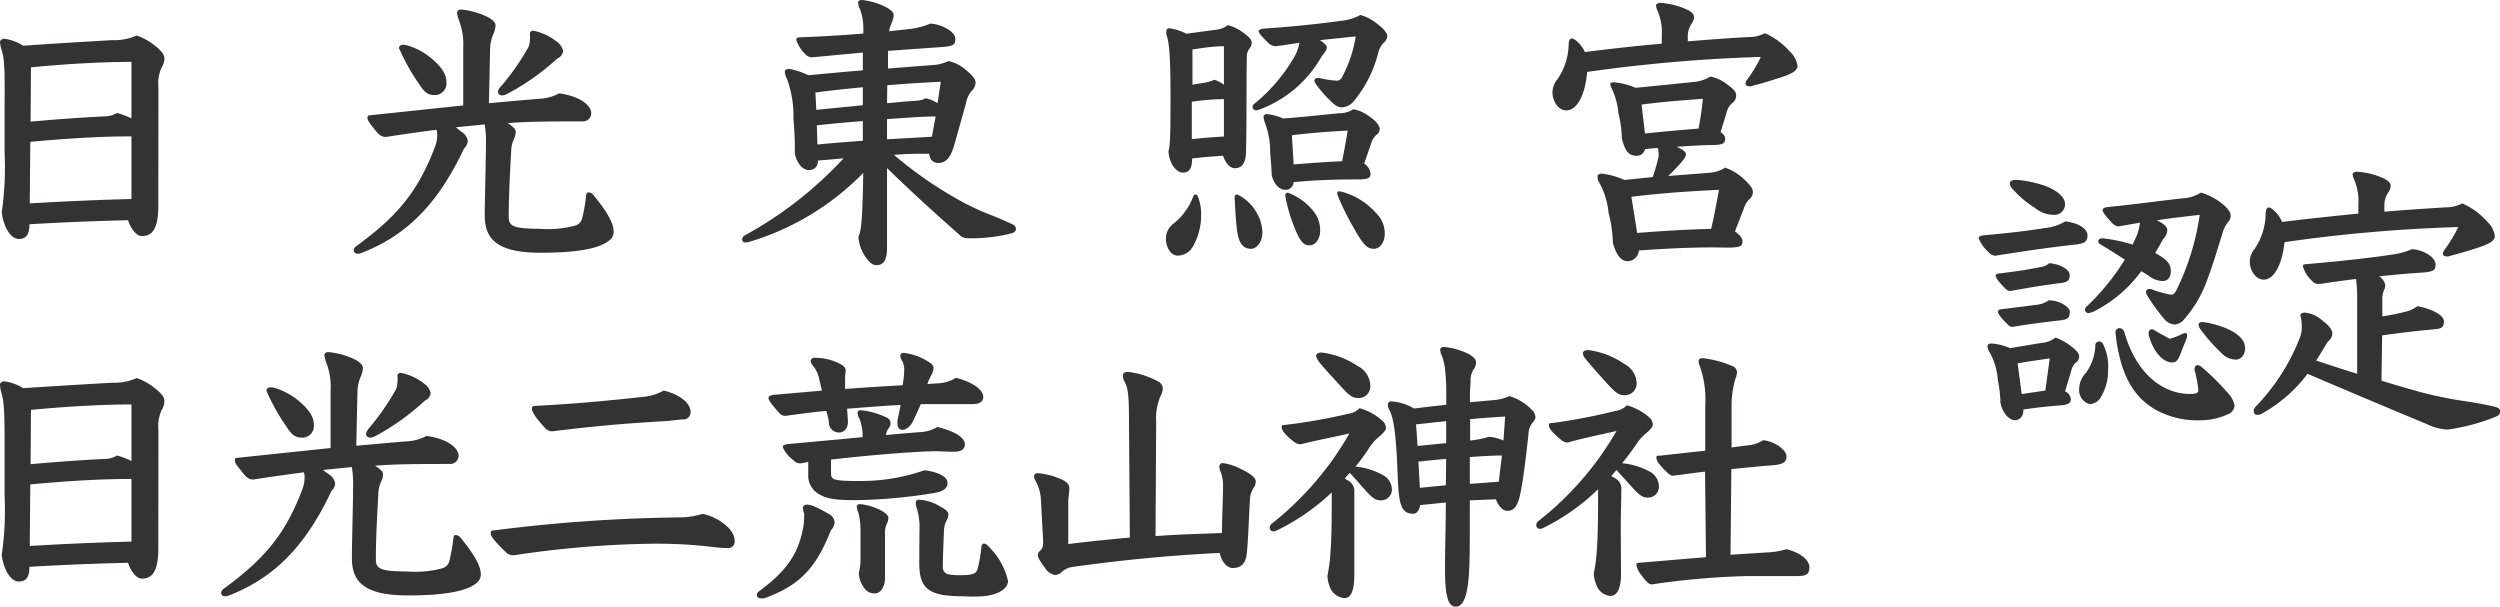 <svg xmlns="http://www.w3.org/2000/svg" viewBox="0 0 233.53 56.7"><defs><style>.cls-1{fill:#323333;}</style></defs><g id="レイヤー_2" data-name="レイヤー 2"><g id="レイヤー_1-2" data-name="レイヤー 1"><path class="cls-1" d="M14.79,19.17c0,2.24-.56,2.88-1.56,2.88-.46,0-1-.64-1.27-1.48-3.08.08-6.13.19-9.21.38,0,1.08-.4,1.37-1,1.37S.4,21.54.16,19.84a28.84,28.84,0,0,0,.27-5.51c0-2,0-3.56,0-4.75C.46,6.07.38,5.45.16,4.7A3.16,3.16,0,0,1,0,3.91c0-.13.19-.29.38-.29a4.18,4.18,0,0,1,1.78.65c3.56-.25,6.48-.41,8.31-.52a5.26,5.26,0,0,0,2.3-.43,5.58,5.58,0,0,1,1.59.86c.81.6,1,1,1,1.27a1.63,1.63,0,0,1-.27.87,3.68,3.68,0,0,0-.29,1.86ZM2.78,19c3.19-.19,6.34-.33,9.5-.41V12.74c-3.16,0-6.29.22-9.45.51Zm.08-7.64c2.46-.22,4.67-.38,6.91-.49a2.28,2.28,0,0,0,1.16-.32,8.22,8.22,0,0,1,1.35.51V5.78c-2.4,0-5.8.16-9.39.51Z"/><path class="cls-1" d="M43.1,12.31a1.22,1.22,0,0,1,.6.84,1.09,1.09,0,0,1-.35.72c-2.24,4.73-5,8-9.64,9.78a.72.72,0,0,1-.3.05.34.34,0,0,1-.37-.32.53.53,0,0,1,.21-.36c3.67-2.67,5.78-5,7.4-9.36a2.92,2.92,0,0,0,.19-1.05,1.43,1.43,0,0,0-.06-.49c-1.45.19-3,.4-4.69.67-.41,0-.6-.08-1.11-.72s-.65-.81-.65-1.08.11-.19.49-.25l8.45-.89,0-5.34a6.35,6.35,0,0,0-.38-2.57,2.85,2.85,0,0,1-.19-.75c0-.19.14-.3.38-.3a7.27,7.27,0,0,1,2.54.73c.51.3.67.54.67.76a2.31,2.31,0,0,1-.21.81,3.88,3.88,0,0,0-.3,1.45l-.11,5c1.76-.16,3.3-.3,4.67-.41a4.32,4.32,0,0,0,1.89-.51c2.16.3,3,1.24,3,1.84a.77.77,0,0,1-.81.78c-2.64,0-4.91,0-7,.16.59.38.75.6.75.81A1.46,1.46,0,0,1,48,13a3,3,0,0,0-.24.92c-.08,1.51-.24,4.24-.24,6.29,0,.86.29,1.16,2.89,1.16a9.73,9.73,0,0,0,3.4-.32.94.94,0,0,0,.56-.62,14.88,14.88,0,0,0,.35-1.89c0-.41.09-.57.27-.57a.62.62,0,0,1,.44.24c1.24,1.54,1.89,2.59,1.89,3.43,0,.49-.25.81-1,1.19-1,.46-2.7.78-5.8.78-4,0-5.24-1.21-5.24-3.48,0-1.32.11-5.13.11-6.51a10.39,10.39,0,0,0-.11-2l-2.7.27Zm-5.83-7.8c0-.19.14-.33.41-.33a1.54,1.54,0,0,1,.46.09,6.31,6.31,0,0,1,2,1.05c1.16.94,1.56,1.64,1.56,2.37a1.08,1.08,0,0,1-1.08,1.19c-.59,0-.94-.19-1.45-1a19.11,19.11,0,0,1-1.81-3.19A.76.76,0,0,1,37.27,4.51ZM46.86,8a23.06,23.06,0,0,0,2.51-3.61,1.83,1.83,0,0,0,.13-.68,3.61,3.61,0,0,0,0-.54.28.28,0,0,1,.32-.3,5,5,0,0,1,2.16,1,1.43,1.43,0,0,1,.62.89.85.85,0,0,1-.54.7A22,22,0,0,1,47.32,8.8a1,1,0,0,1-.46.11.37.37,0,0,1-.35-.33A1,1,0,0,1,46.86,8Z"/><path class="cls-1" d="M89.13,13.58c-.33,1.13-.76,1.64-1.46,1.64-.54,0-.81-.32-.87-.86-1.08,0-2.18,0-3.29.11A37.54,37.54,0,0,0,90.15,19a24.72,24.72,0,0,0,2.4,1.08c.81.32,1.6.67,2,.86a.5.5,0,0,1,.35.43c0,.24-.16.35-.41.43a15.58,15.58,0,0,1-3.61.46c-.71,0-.92,0-1.25-.32-1.91-1.7-4-3.54-6.77-6.24,0,3.13,0,5.89,0,7.4,0,1.16-.29,1.67-1,1.67-.43,0-.81-.43-1.16-1a4,4,0,0,1-.52-1.62c.27-.62.38-1.46.46-6A24.81,24.81,0,0,1,70,22.59a1.86,1.86,0,0,1-.38.06.27.27,0,0,1-.29-.3.46.46,0,0,1,.27-.38,36.07,36.07,0,0,0,9.2-7.18L76.41,15c0,.56-.35.89-.86.89s-1.08-.54-1.3-1.52c0-1.05,0-1.62-.13-3.29a10.18,10.18,0,0,0-.62-3.75,1.59,1.59,0,0,1-.19-.62c0-.16.13-.27.43-.27a6.94,6.94,0,0,1,1.78.59c1.67-.16,3.38-.32,5.08-.46V4.91L76,5.34a.81.81,0,0,1-.73-.24,3.35,3.35,0,0,1-.89-1.37c0-.17.06-.25.49-.25,2-.08,3.94-.19,5.78-.35V2.89a5.48,5.48,0,0,0-.3-2,1.58,1.58,0,0,1-.19-.65c0-.16.13-.24.38-.24a6.73,6.73,0,0,1,2.24.67c.51.3.7.52.7.73a2.08,2.08,0,0,1-.22.81,3.18,3.18,0,0,0-.21.71l2-.22a7.1,7.1,0,0,0,1.84-.49c.83,0,2.35.65,2.35,1.43,0,.52-.14.68-1.35.76l-4.94.35,0,1.65,4.24-.33a3.59,3.59,0,0,0,1.4-.37,3.68,3.68,0,0,1,1.7.89c.62.51.84.83.84,1.16a1.18,1.18,0,0,1-.43.81,2.8,2.8,0,0,0-.49,1.18ZM80.6,9.83V8.15c-1.49.14-2.95.3-4.43.49l.08,1.62Zm0,1.48c-1.43.11-2.87.24-4.3.4l.06,1.79c1.4-.14,2.83-.25,4.24-.35Zm2.26-1.67c.89-.08,1.78-.17,2.62-.22a2.43,2.43,0,0,0,1-.24,3.32,3.32,0,0,1,1.1.46l.3-2c-1.75.08-3.4.19-5,.32Zm0,3.37,4.19-.24.35-1.89c-1.51,0-3,.16-4.54.24Z"/><path class="cls-1" d="M113.79,2.75a2.23,2.23,0,0,0,.9-.4,3.89,3.89,0,0,1,1.37.65c.7.48.87.75.87,1a1,1,0,0,1-.19.51,1.18,1.18,0,0,0-.27.76c-.06,3.32,0,6.29-.08,8.85,0,1.13-.38,1.59-1.06,1.59-.43,0-.86-.48-1.08-1.16-.81.06-1.7.11-2.89.25,0,1.05-.35,1.32-.89,1.32s-1.26-.78-1.32-2c.14-.54.19-1.11.19-5,0-4.38-.16-5.24-.38-5.89a1.22,1.22,0,0,1,0-.38.25.25,0,0,1,.27-.21,4.9,4.9,0,0,1,1.59.51Zm-2.13,15.42c.14,0,.22.1.3.35A4.64,4.64,0,0,1,112.2,20a5.9,5.9,0,0,1-.78,3.05,1.67,1.67,0,0,1-1.4.83c-.71,0-1.11-.86-1.11-1.59a1.74,1.74,0,0,1,.67-1.37,5.88,5.88,0,0,0,1.73-2.19C111.47,18.33,111.53,18.17,111.66,18.17Zm2.67-8.91c-1,0-2,.11-3,.24V13c1-.11,2-.19,3-.25Zm0-4.94c-1,0-2,.16-2.94.3V7.91l1.14-.19a3.54,3.54,0,0,0,.91-.27,3.29,3.29,0,0,1,.89.46Zm2.54,18.92c-.81,0-1.21-.59-1.35-2s-.16-2.37-.19-2.67.08-.4.25-.4a4,4,0,0,1,1.83,1.75,3.63,3.63,0,0,1,.51,1.76C117.92,22.73,117.3,23.24,116.87,23.24Zm6.4-15.95a8.27,8.27,0,0,0,1.54.24.52.52,0,0,0,.54-.3,12,12,0,0,0,1.29-3.83l-3.34.35c.4.27.64.49.64.7s-.21.49-.48.81a11.05,11.05,0,0,1-5.89,5,.8.8,0,0,1-.21.05A.36.36,0,0,1,117,10a.39.39,0,0,1,.19-.32,15.88,15.88,0,0,0,3.75-4.43A3.92,3.92,0,0,0,121.38,4l-2.19.32a1.09,1.09,0,0,1-.81-.41c-.7-.67-.81-.89-.81-1s.19-.22.54-.24c3.11-.22,5.24-.46,7.43-.76a4.74,4.74,0,0,0,1.53-.51,4.15,4.15,0,0,1,1.52.78c.7.51,1,.94,1,1.21a.84.84,0,0,1-.3.57,2,2,0,0,0-.52.86,11.53,11.53,0,0,1-2.34,4.67,1.57,1.57,0,0,1-1.11.54,1.2,1.2,0,0,1-.76-.35,11,11,0,0,1-1.64-1.83.61.61,0,0,1-.14-.3c0-.16.14-.27.33-.27Zm-3.21,10.44c-.54,0-1.06-.51-1.27-1.37,0-.38-.06-1.11-.14-2.16a7.65,7.65,0,0,0-.46-2.65,2.45,2.45,0,0,1-.16-.62.28.28,0,0,1,.3-.27,4.81,4.81,0,0,1,1.54.41c2.08-.16,3.51-.33,5.21-.49a2.44,2.44,0,0,0,1.35-.38,3.71,3.71,0,0,1,1.56.73c.6.41.89.84.89,1.14a.69.69,0,0,1-.32.54,1.67,1.67,0,0,0-.49.83l-.64,1.84a1.27,1.27,0,0,1,.59.94c0,.41-.22.54-1.19.54-2.4,0-4,.08-6,.25A.73.73,0,0,1,120.06,17.73Zm3.26,3.81c0,.81-.46,1.38-1,1.38s-.89-.3-1.53-2a14.26,14.26,0,0,1-.73-2.62c0-.19.08-.3.24-.3a5.46,5.46,0,0,1,2.48,1.84A2.86,2.86,0,0,1,123.32,21.54Zm-2.48-6.18c1.78-.14,3.13-.24,4.53-.3.22-1.1.38-2,.52-2.86-1.7.08-3.4.22-5.21.43Zm7.5,7.88c-.62,0-1-.35-1.91-2A22,22,0,0,1,125,18.35a.85.85,0,0,1-.08-.29c0-.14.08-.19.25-.19a6.48,6.48,0,0,1,3.34,2,2.61,2.61,0,0,1,.84,1.94C129.37,22.65,128.88,23.24,128.34,23.24Z"/><path class="cls-1" d="M157.66,3.86c2-.16,3.8-.3,5.69-.4a3.15,3.15,0,0,0,1.51-.36,6.79,6.79,0,0,1,2.32,1.7,2.25,2.25,0,0,1,.73,1.35c0,.36-.35.68-1.32,1s-1.75.57-3.08.92c-.35,0-.46-.13-.46-.27a.66.66,0,0,1,.17-.38,12.29,12.29,0,0,0,1.26-2.1,145,145,0,0,0-16.22,1.4c-.16,1.94-.86,3.59-1.94,3.59-.84,0-1.3-1-1.3-1.62a1.91,1.91,0,0,1,.43-1.24,5.87,5.87,0,0,0,1.08-3.24c0-.32.09-.62.27-.62.36,0,1,.68,1.25,1.27,2.37-.3,4.77-.57,7.18-.78V3.37a5.22,5.22,0,0,0-.35-2.26,1.6,1.6,0,0,1-.19-.62c0-.11.21-.22.4-.22a7.05,7.05,0,0,1,2.59.67c.41.22.57.44.57.68a1.27,1.27,0,0,1-.22.57,2.15,2.15,0,0,0-.37,1.35ZM160,23.11c-1.89,0-4.43.1-6.91.29a1.07,1.07,0,0,1-1.08,1c-.54,0-1.05-.57-1.35-1.73a12.14,12.14,0,0,0-.4-2.78,7.11,7.11,0,0,0-.84-2.78,1,1,0,0,1-.19-.62c0-.16.13-.27.43-.27a7.33,7.33,0,0,1,2.08.59l2.65-.27c.26-.75.45-1.51.54-1.89a1.67,1.67,0,0,0,0-.32,1.63,1.63,0,0,0-.08-.51l-1.19.11a.76.76,0,0,1-.78.62c-.73,0-1.08-.41-1.38-1.62a10.49,10.49,0,0,0-.32-2.35,6.63,6.63,0,0,0-.62-2.3,1,1,0,0,1-.14-.43c0-.11.11-.16.36-.16a6.56,6.56,0,0,1,2,.51c2.08-.19,4-.4,5.62-.56a3.6,3.6,0,0,0,1.37-.49,3.68,3.68,0,0,1,1.6.76c.62.43.81.7.81,1a.86.86,0,0,1-.41.75,1.77,1.77,0,0,0-.51.95l-.54,1.73c.3.21.43.4.43.62,0,.46-.27.56-1.11.59-1.05,0-2.21.08-3.42.16.54.25.86.46.86.68s-.08.35-.32.65a17.06,17.06,0,0,1-1.33,1.4l3.84-.3a3.12,3.12,0,0,0,1.48-.48,4.94,4.94,0,0,1,1.78,1.1c.57.52.81.87.81,1.19a.87.87,0,0,1-.32.65,2.11,2.11,0,0,0-.54.92c-.22.56-.57,1.45-.81,2.1.51.35.7.7.7.89,0,.46-.13.62-1.4.62Zm-7.07-1.35c2.4-.19,4.75-.33,6.91-.38.24-1,.51-2.38.73-3.65-2.78.14-4.94.27-8.18.65Zm.73-9.29c1.81-.19,3.64-.35,5-.46.22-1.08.35-2.18.41-2.78-1.92.14-3.68.27-5.73.54Z"/><path class="cls-1" d="M14.79,51.16c0,2.24-.56,2.89-1.56,2.89-.46,0-1-.65-1.27-1.48-3.08.08-6.13.19-9.21.38,0,1.08-.4,1.37-1,1.37S.4,53.54.16,51.84a28.84,28.84,0,0,0,.27-5.51c0-2,0-3.56,0-4.75,0-3.51-.08-4.13-.3-4.88A3.16,3.16,0,0,1,0,35.91c0-.13.19-.29.38-.29a4.27,4.27,0,0,1,1.78.64c3.56-.24,6.48-.4,8.31-.51a5.26,5.26,0,0,0,2.3-.43,5.35,5.35,0,0,1,1.59.86c.81.6,1,1,1,1.27a1.63,1.63,0,0,1-.27.87,3.68,3.68,0,0,0-.29,1.86ZM2.78,51c3.19-.19,6.34-.33,9.5-.41V44.74c-3.16,0-6.29.22-9.45.51Zm.08-7.64c2.46-.22,4.67-.38,6.91-.49a2.28,2.28,0,0,0,1.16-.32,8.22,8.22,0,0,1,1.35.51V37.78c-2.4,0-5.8.16-9.39.51Z"/><path class="cls-1" d="M30.72,44.31a1.23,1.23,0,0,1,.59.84,1.09,1.09,0,0,1-.35.72c-2.24,4.73-5,8-9.64,9.78a.7.7,0,0,1-.29.05.34.34,0,0,1-.38-.32.53.53,0,0,1,.21-.36c3.67-2.67,5.78-5,7.4-9.36a2.93,2.93,0,0,0,.19-1.06,1.4,1.4,0,0,0-.06-.48c-1.45.19-3,.4-4.69.67-.41,0-.6-.08-1.11-.73s-.65-.8-.65-1.07.11-.19.49-.25l8.45-.89,0-5.34a6.18,6.18,0,0,0-.38-2.57,2.85,2.85,0,0,1-.19-.75c0-.19.14-.3.38-.3a7.27,7.27,0,0,1,2.54.73c.51.3.67.54.67.75a2.12,2.12,0,0,1-.21.82,3.88,3.88,0,0,0-.3,1.45l-.11,5c1.76-.16,3.3-.3,4.67-.41a4.32,4.32,0,0,0,1.89-.51c2.16.3,3,1.24,3,1.84a.78.78,0,0,1-.81.78c-2.65,0-4.92,0-7,.16.59.38.75.59.75.81a1.46,1.46,0,0,1-.19.7,3,3,0,0,0-.24.92c-.08,1.51-.24,4.24-.24,6.29,0,.86.3,1.16,2.89,1.16a9.73,9.73,0,0,0,3.4-.32,1,1,0,0,0,.57-.62c.1-.41.29-1.35.35-1.89s.08-.57.27-.57a.62.62,0,0,1,.43.24c1.24,1.54,1.89,2.59,1.89,3.43,0,.49-.25.81-1,1.19-1,.46-2.7.78-5.8.78-4,0-5.24-1.21-5.24-3.48,0-1.32.11-5.13.11-6.51a10.39,10.39,0,0,0-.11-2l-2.7.27Zm-5.83-7.8c0-.19.13-.33.4-.33a1.78,1.78,0,0,1,.46.08,6.57,6.57,0,0,1,2,1.06c1.16.94,1.57,1.64,1.57,2.37a1.08,1.08,0,0,1-1.08,1.19c-.6,0-.95-.19-1.46-1a19.11,19.11,0,0,1-1.81-3.19A.69.69,0,0,1,24.89,36.51ZM34.47,40A23.06,23.06,0,0,0,37,36.35a1.83,1.83,0,0,0,.13-.68,3.61,3.61,0,0,0,0-.54c0-.22.13-.3.32-.3a5,5,0,0,1,2.16,1,1.43,1.43,0,0,1,.62.89.85.85,0,0,1-.54.7,22,22,0,0,1-4.69,3.35,1,1,0,0,1-.46.11.37.37,0,0,1-.35-.33A1.07,1.07,0,0,1,34.47,40Z"/><path class="cls-1" d="M67.91,51.19c-.24,0-.57,0-1.19-.08a44.31,44.31,0,0,0-5.83-.32A93.5,93.5,0,0,0,48,51.87a1,1,0,0,1-.79-.33c-.78-.75-1.37-1.4-1.37-1.7s.08-.27.48-.32a150.19,150.19,0,0,1,17.14-1.19A7.15,7.15,0,0,0,65.62,48c1.1.18,3,1.26,3,2.51A.6.6,0,0,1,67.91,51.19ZM64.51,38.5a.66.66,0,0,1-.62.68c-.43,0-1,.11-1.76.16-4.18.24-6.77.49-10.55.95a.86.86,0,0,1-.65-.3c-.94-1-1.24-1.54-1.24-1.81s.08-.24.41-.27c3.61-.19,6.74-.48,10.17-.86A4.72,4.72,0,0,0,62,36.48C63.54,36.86,64.51,37.67,64.51,38.5Z"/><path class="cls-1" d="M75,47.49a.34.34,0,0,1,.35-.35c.32,0,.7.08,2.07.87a.94.94,0,0,1,.54.78,1.13,1.13,0,0,1-.35.75c-1.4,3.6-3,5.19-6.23,6.35a1,1,0,0,1-.3,0c-.24,0-.38-.13-.38-.29a.44.44,0,0,1,.22-.38C73.28,53.46,74.47,52,75,49.44a5.93,5.93,0,0,0,.11-1.06,2.22,2.22,0,0,0,0-.43A2.31,2.31,0,0,1,75,47.49ZM87.59,35.81a3.35,3.35,0,0,0,1.7-.52c1.64.41,2.56,1.16,2.56,1.78,0,.46-.38.68-1,.68-.92,0-1.78,0-3.29,0-.44,0-1,0-1.54,0-.33.73-.62,1.38-.81,1.73s-.57.67-.89.67-.49-.21-.49-.62l0-.24c.08-.35.19-.89.3-1.46-1.65.08-3.32.22-5,.35l.08,1.22c0,.64-.4,1-.78,1a.94.94,0,0,1-1-.86c0-.32-.13-.73-.24-1.16-1.22.13-2.46.27-3.75.46a.69.69,0,0,1-.65-.27c-.84-.92-1-1.22-1-1.38s.08-.27.62-.32l4.37-.38c-.08-.35-.16-.7-.24-1a2.79,2.79,0,0,0-.51-1.21c-.27-.32-.3-.43-.3-.57a.33.33,0,0,1,.33-.29,5.06,5.06,0,0,1,2.18.46c.6.26.76.48.76.78a4.05,4.05,0,0,0-.06.67c0,.25,0,.6,0,1,1.81-.13,3.59-.24,5.4-.35l0-.16a9.84,9.84,0,0,0,.13-1.3,1.77,1.77,0,0,0-.19-.78,1.53,1.53,0,0,1-.19-.51.3.3,0,0,1,.3-.27,5.52,5.52,0,0,1,2.43.89c.3.19.38.35.38.56a1.38,1.38,0,0,1-.22.65,5.17,5.17,0,0,0-.35.81ZM74.82,43.28a.81.81,0,0,1-.7-.29,3,3,0,0,1-1-1.22c0-.16.08-.24.62-.3,2.86-.27,5-.45,6.83-.64a4.18,4.18,0,0,0-.29-1.73,1.14,1.14,0,0,1-.17-.51c0-.17.11-.27.3-.27a7.11,7.11,0,0,1,2.32.64.63.63,0,0,1,.46.54.75.75,0,0,1-.19.52,1.25,1.25,0,0,0-.24.62c1.13-.11,2.1-.19,3.1-.27a3.4,3.4,0,0,0,1.7-.49c1.65.41,2.57,1,2.57,1.62,0,.46-.35.7-1,.7-.81,0-1.25-.05-1.62-.05-1.3,0-5.19.24-9.88.78V44.2c0,.62.24.73,2.56.73a18,18,0,0,0,6.16-1c1,.11,2.16.49,2.16,1.19,0,.54-.46.81-1.35.95a49.07,49.07,0,0,1-7.21.65c-2,0-2.67-.14-3.38-.52a2,2,0,0,1-1.07-1.91l0-1.14ZM80.38,52c0-.4,0-.81,0-1.19s0-.81,0-1.21a6.76,6.76,0,0,0-.19-1.7,1.53,1.53,0,0,1-.16-.57c0-.13.13-.24.32-.24a5.41,5.41,0,0,1,2,.62c.46.27.64.48.64.67a1.39,1.39,0,0,1-.16.57,2,2,0,0,0-.16.95c0,1.21,0,2,0,4.1,0,.81-.43,1.43-.91,1.43a1.17,1.17,0,0,1-1.11-.62,2.47,2.47,0,0,1-.43-1.27A5.32,5.32,0,0,0,80.38,52Zm5.51-2.43a6.26,6.26,0,0,0-.22-2,1.72,1.72,0,0,1-.13-.62.28.28,0,0,1,.32-.27,4.19,4.19,0,0,1,1.94.62c.57.3.79.51.79.76a1,1,0,0,1-.17.56,2.16,2.16,0,0,0-.24.92c-.05,1.16-.11,2.78-.11,3.37a.65.65,0,0,0,.52.73,4.47,4.47,0,0,0,1,.09c1.33,0,1.6-.14,1.73-.6a12.4,12.4,0,0,0,.35-2c0-.22.11-.35.25-.35s.29.11.48.32a6.53,6.53,0,0,1,1.76,3.16c0,.73-.89,1.24-2,1.4A12.61,12.61,0,0,1,90,55.7c-3.19,0-4.13-.65-4.13-3.1Z"/><path class="cls-1" d="M107.94,50.08c2.08-.16,4.13-.21,6.21-.29,0-1.43.08-2.84.1-4.43a3.61,3.61,0,0,0-.21-1.24,1.43,1.43,0,0,1-.14-.51.32.32,0,0,1,.33-.35,5,5,0,0,1,1.67.54c1.11.54,1.4.89,1.4,1.16a1,1,0,0,1-.18.59,2.11,2.11,0,0,0-.36,1.13c-.1,1.65-.16,3.7-.29,5-.11,1-.57,1.38-1.32,1.38-.46,0-1-.46-1.22-1.41-5.05.25-9.45.71-13.68,1.3a1.94,1.94,0,0,0-1.14.54.92.92,0,0,1-.59.22,1.44,1.44,0,0,1-.92-.68c-.51-.67-.65-1-.65-1.19a.47.47,0,0,1,.19-.37c.3-.3.3-.46.3-1l-.22-4a4.17,4.17,0,0,0-.57-1.7.74.74,0,0,1-.05-.3c0-.13.08-.27.35-.27a7,7,0,0,1,2.19.57c.57.27.75.51.75.84s-.1.86-.1,1.35l0,3.86c1.78-.22,3.7-.43,5.75-.6l-.08-11c0-2.37-.11-3-.38-3.5a1.4,1.4,0,0,1-.19-.65c0-.22.19-.33.49-.33a7.83,7.83,0,0,1,2.8.89.79.79,0,0,1,.44.65,1.66,1.66,0,0,1-.22.73,5.36,5.36,0,0,0-.4,2.43Z"/><path class="cls-1" d="M124.4,46a20.58,20.58,0,0,1-5.15,3.56.7.7,0,0,1-.33.08.35.35,0,0,1-.32-.35.54.54,0,0,1,.27-.43,29.1,29.1,0,0,0,7.18-8.37c-1.3.3-3,.62-4.51,1a.85.85,0,0,1-.62-.19c-.46-.32-1.19-1-1.19-1.35s.11-.21.43-.27A54,54,0,0,0,126,38.64a1.76,1.76,0,0,0,1-.51,5.17,5.17,0,0,1,2.13,1.18.87.87,0,0,1,.33.65c0,.19-.11.38-.68.87a4.55,4.55,0,0,0-.84.94,16.39,16.39,0,0,1-1.32,1.81,6.67,6.67,0,0,1,2.49.76,1.56,1.56,0,0,1,.91,1.4,1,1,0,0,1-1,1c-.43,0-.7-.08-1.43-.89s-1-1.16-1.51-1.67c-.16.16-.32.35-.46.51l.49.32a1.14,1.14,0,0,1,.4,1c0,1.06,0,1.95,0,3.67v4c0,1.65-.38,2.19-.92,2.19a1.58,1.58,0,0,1-1.38-1.08,3.05,3.05,0,0,1-.21-1,17.13,17.13,0,0,0,.27-2c.11-1.4.13-3.1.13-5Zm-1.21-12.26a.92.92,0,0,1-.25-.51c0-.19.22-.3.52-.3a7.72,7.72,0,0,1,3.37,1.27A2.1,2.1,0,0,1,128,36a1.08,1.08,0,0,1-1.07,1.18c-.49,0-.79-.1-1.6-1S123.78,34.51,123.19,33.78Zm14.11,13c0,3,0,5.29-.05,6.15-.08,2.4-.43,3.78-1.27,3.78s-1-1.41-1-3.73c0-1.16.06-3.07.08-6l-2.4.24c-.08.49-.32.81-.65.81-.81,0-1.13-.49-1.29-1.49s-.14-2.26-.27-4.34c-.16-2.46-.38-3.29-.65-3.83a1.14,1.14,0,0,1-.16-.54.3.3,0,0,1,.32-.3,4.87,4.87,0,0,1,2.14.67c1-.13,2-.24,3-.35v-.59c0-.81,0-1.67-.08-2.32a5.76,5.76,0,0,0-.3-1.59,1.58,1.58,0,0,1-.19-.65c0-.16.14-.25.38-.25a6.72,6.72,0,0,1,2.27.65c.51.3.7.51.7.84a1.13,1.13,0,0,1-.24.62,1.85,1.85,0,0,0-.27,1c0,.43-.06.83-.06,1.29v.76l2.48-.22A4.51,4.51,0,0,0,141,37a4.84,4.84,0,0,1,2.13,1.32,1,1,0,0,1,.3.65c0,.14-.08.3-.32.57a1.74,1.74,0,0,0-.33,1c-.27,2.51-.54,4.62-.81,5.78s-.67,1.4-1.19,1.4c-.37,0-.81-.43-1.05-1.08Zm-4.88-5.08,2.67-.27,0-2.05-2.81.3Zm2.67,1.21c-.86.06-1.73.17-2.59.25l.13,2.45,2.43-.24Zm5.21-.32c-1,0-2,.08-3,.14V45.2L140,45Zm.3-3.64c-.84.05-2,.13-3.27.24v2a9,9,0,0,0,1.76-.35,4.42,4.42,0,0,1,1.35.35Z"/><path class="cls-1" d="M151.42,53.62c0,1.48-.43,2.05-1,2.05a1.53,1.53,0,0,1-1.32-1.1,2.85,2.85,0,0,1-.22-1,15.19,15.19,0,0,0,.27-2c.11-1.4.13-3.1.13-5,0-.35,0-.65,0-.87a19.89,19.89,0,0,1-5.13,3.62.67.67,0,0,1-.3.08.35.35,0,0,1-.35-.35.54.54,0,0,1,.27-.43A29,29,0,0,0,151,40.26c-1.29.3-3.08.65-4.56,1.08a.88.88,0,0,1-.59-.24c-.46-.35-1.16-1-1.16-1.33s.1-.21.43-.27a54.31,54.31,0,0,0,5.85-1.13,1.73,1.73,0,0,0,1-.51A5.26,5.26,0,0,1,154.07,39a.89.89,0,0,1,.32.65c0,.19-.11.38-.68.87a4.22,4.22,0,0,0-.83.94c-.43.62-.87,1.22-1.35,1.81a6.64,6.64,0,0,1,2.51.75,1.6,1.6,0,0,1,.92,1.41,1,1,0,0,1-1,1.05c-.43,0-.7-.08-1.43-.89S151.5,44.47,151,43.9l-.49.57a4.73,4.73,0,0,1,.54.32,1.12,1.12,0,0,1,.4,1c0,1.06-.05,2-.05,3.67ZM148.1,33.51a.86.86,0,0,1-.24-.51c0-.19.21-.3.51-.3A7.72,7.72,0,0,1,151.74,34a2.1,2.1,0,0,1,1.14,1.73,1.1,1.1,0,0,1-1.08,1.19c-.49,0-.78-.11-1.59-1S148.69,34.24,148.1,33.51Zm11.17,10.55c-1,.11-2,.25-3,.38-.21,0-.48-.19-1.05-.83-.38-.44-.49-.62-.49-.87s.06-.13.46-.19l4.1-.45V37.88a9.46,9.46,0,0,0-.54-3.78,1,1,0,0,1-.08-.35c0-.21.11-.29.41-.29a9.83,9.83,0,0,1,2.73.73.64.64,0,0,1,.45.59,2.1,2.1,0,0,1-.16.62,9.22,9.22,0,0,0-.35,2.73l0,3.67,1.41-.19a3.12,3.12,0,0,0,1.54-.49c1.1.11,2.18.92,2.18,1.51s-.4.76-1.35.84c-1.18.08-2.45.22-3.8.35l-.08,8,3.45-.22a6.94,6.94,0,0,0,1.78-.3c1.3.33,2.14,1,2.14,1.7s-.38.81-1.16.81-2.14,0-4.57,0a72.22,72.22,0,0,0-9,.78c-.27,0-.54-.29-.92-.81a2.14,2.14,0,0,1-.51-1c0-.16,0-.19.35-.22,2-.16,4.07-.35,6.15-.51Z"/><path class="cls-1" d="M195,22c0,.57-.32.76-1.1.84-2.62.29-5.35.7-7.51,1.05a.94.94,0,0,1-.65-.35,3.39,3.39,0,0,1-.91-1.3c0-.16.21-.24.56-.27,2.19-.19,4.19-.43,5.64-.67a4.48,4.48,0,0,0,1.89-.62C194,20.8,195,21.29,195,22Zm-2.1,14.55a.91.91,0,0,1,.54.73c0,.38-.27.54-1,.59-1.16.08-2.27.22-3.43.38,0,.65-.32,1-.81,1s-1.16-.63-1.35-1.71a1,1,0,0,0,0-.32,11.55,11.55,0,0,0-.22-1.67,6.35,6.35,0,0,0-.84-2.76.88.88,0,0,1-.13-.43c0-.19.13-.27.35-.27a5,5,0,0,1,1.75.43l2.89-.48a2.33,2.33,0,0,0,1.35-.51,5.4,5.4,0,0,1,1.38.75c.59.43.84.76.84,1a.72.72,0,0,1-.35.62,1.59,1.59,0,0,0-.41.81Zm.43-10.85c0,.51-.22.65-.76.73-1.56.19-3.29.48-4.75.75a.61.61,0,0,1-.48-.21c-.54-.54-.92-1-.92-1.19s.13-.22.38-.24c1.78-.22,2.8-.38,3.83-.6a1.38,1.38,0,0,0,.78-.35C192.36,24.63,193.33,25.17,193.33,25.66Zm0,3.51c0,.48-.22.62-.76.7-1.38.16-3.16.38-4.54.62a.53.53,0,0,1-.48-.22c-.57-.54-.92-1-.92-1.18s.14-.22.38-.25c1.29-.16,2.4-.29,3.13-.4a2.38,2.38,0,0,0,1.24-.43C192.41,28.06,193.36,28.68,193.36,29.17ZM191.14,17.4c1,.4,1.76,1,1.76,1.67a1,1,0,0,1-1.08,1,2.75,2.75,0,0,1-1.73-.65,9.12,9.12,0,0,1-2.19-1.89.69.69,0,0,1-.16-.4c0-.19.19-.33.62-.33A10.59,10.59,0,0,1,191.14,17.4Zm-2.29,19.41,2.21-.33.41-3c-.95.14-1.92.27-3,.46Zm8.07-2.27a4.71,4.71,0,0,1-.65,2.51,1.26,1.26,0,0,1-1.05.7,1.34,1.34,0,0,1-1-1.43,2.23,2.23,0,0,1,.62-1.48,4.58,4.58,0,0,0,.89-2.6.37.37,0,0,1,.35-.35.45.45,0,0,1,.38.27A4.68,4.68,0,0,1,196.92,34.54Zm3.1-9.21a12.31,12.31,0,0,1-4.42,3.76,2,2,0,0,1-.52.16.33.33,0,0,1-.32-.33.45.45,0,0,1,.16-.29,21.29,21.29,0,0,0,3.56-4.38c-.83-.54-1.64-1.05-2.32-1.45a.32.32,0,0,1-.16-.27c0-.14.14-.27.38-.27a14.05,14.05,0,0,1,2.83.59l.25-.54a4.22,4.22,0,0,0,.43-1.51l-2,.35a.93.93,0,0,1-.62-.35c-.62-.65-.86-1-.86-1.16s.16-.27.48-.3c2.43-.24,4.73-.56,6.94-.81a3.52,3.52,0,0,0,1.76-.54,5.84,5.84,0,0,1,2,1.05c.56.44.78.81.78,1.09a.79.79,0,0,1-.27.64,3.09,3.09,0,0,0-.49,1c-.46,1.48-.86,2.83-1.37,4.21a11.43,11.43,0,0,1-2.35,4,1.19,1.19,0,0,1-.81.33,1.45,1.45,0,0,1-1-.62,17.36,17.36,0,0,1-1.48-2.05.87.87,0,0,1-.14-.36.3.3,0,0,1,.33-.29,1,1,0,0,1,.32.08,10.91,10.91,0,0,0,1.67.46c.25,0,.38-.14.54-.46a23.28,23.28,0,0,0,2.16-7c-1.62.19-2.83.32-4,.51l.49.27c.32.22.48.41.48.65a1.2,1.2,0,0,1-.4.84c-.24.46-.49.89-.73,1.29l.24.14c1,.57,1.22,1,1.22,1.56s-.27.92-.76.92a2.09,2.09,0,0,1-1.32-.51Zm5,9.07a.27.27,0,0,1,.24-.29.64.64,0,0,1,.38.16A21.3,21.3,0,0,1,208,36.59a2.48,2.48,0,0,1,.73,1.27.92.92,0,0,1-.62.84,6.32,6.32,0,0,1-2.51.56,8.18,8.18,0,0,1-4.27-1c-1.67-1-3.24-2.7-3.72-7.18a.39.39,0,0,1,.4-.43.49.49,0,0,1,.43.38c1.14,4,3.68,5.77,6.13,5.77.6,0,.78-.08.78-.37a10.32,10.32,0,0,0-.37-1.92Zm-2.11-.54c-.81,0-1.72-.91-2.16-2.45a1.76,1.76,0,0,1-.05-.27c0-.24.14-.38.3-.38a.48.48,0,0,1,.29.11c.38.24,1,.56,1.38.78a6.41,6.41,0,0,0,1.19-.46.67.67,0,0,1,.27-.08c.11,0,.16.05.16.19a.49.49,0,0,1,0,.19c-.08.27-.27.7-.48,1.24C203.48,33.62,203.34,33.86,202.88,33.86Zm2.54-3.29a.46.46,0,0,1-.08-.24c0-.14.13-.25.38-.25a8.52,8.52,0,0,1,2.64.79c1,.54,1.33,1.1,1.33,1.67s-.36,1.05-.87,1.05a1.9,1.9,0,0,1-1.35-.62A15.42,15.42,0,0,1,205.42,30.57Z"/><path class="cls-1" d="M222.73,19.77c2-.16,3.83-.29,5.72-.4A3.24,3.24,0,0,0,230,19a6.69,6.69,0,0,1,2.33,1.7,2.26,2.26,0,0,1,.72,1.35c0,.35-.35.67-1.32,1s-1.75.56-3.08.91c-.35,0-.45-.13-.45-.27a.61.61,0,0,1,.16-.37,13.13,13.13,0,0,0,1.27-2.11,142.77,142.77,0,0,0-16.23,1.41c-.19,1.88-.89,3.5-1.94,3.5-.84,0-1.3-1-1.3-1.62a1.87,1.87,0,0,1,.44-1.24A6,6,0,0,0,211.64,20c0-.32.08-.62.27-.62.4,0,1.08.84,1.26,1.35,2.38-.29,4.75-.54,7.13-.78v-.81a5.27,5.27,0,0,0-.35-2.27,1.55,1.55,0,0,1-.19-.62c0-.11.22-.21.41-.21a7,7,0,0,1,2.59.67c.4.22.56.43.56.68a1.17,1.17,0,0,1-.21.56,2.16,2.16,0,0,0-.38,1.35Zm-2.54,8.05a13.35,13.35,0,0,0-.11-1.76c-1.16.14-2.32.3-3.34.46-.33,0-.52,0-.73-.24a3.19,3.19,0,0,1-.89-1.38c0-.16,0-.21.48-.24,3.7-.32,6.4-.65,7.91-.89a6.71,6.71,0,0,0,1.78-.49c.84,0,2.22.65,2.22,1.43,0,.52-.14.68-1.35.76s-2.54.19-3.92.35a1.28,1.28,0,0,1,.57.76,1,1,0,0,1-.11.51,2.15,2.15,0,0,0-.16.92l0,1.54a20.24,20.24,0,0,0,2.19-.44,2.85,2.85,0,0,0,1.08-.51c1.51.3,2.48.86,2.48,1.43s-.27.68-.91.73c-1.54.14-3.11.32-4.86.57l-.06,4.23c.87.27,1.78.54,2.84.84a35,35,0,0,0,4.48,1c1.05.16,2.27.35,3.26.6.36.08.52.24.52.43s-.14.38-.41.49a18.85,18.85,0,0,1-4.53,1.21,5,5,0,0,1-1.92-.51c-4.34-1.81-7.42-3.11-11.15-4.7a13.59,13.59,0,0,1-4.23,3.7.88.88,0,0,1-.52.13.29.29,0,0,1-.27-.27.61.61,0,0,1,.19-.51,19.37,19.37,0,0,0,4.08-6.34,2.84,2.84,0,0,0,.21-1.22,3.19,3.19,0,0,0-.13-.92c0-.18.19-.29.4-.29A2.85,2.85,0,0,1,217,30c.52.38.87.79.87,1.16a1,1,0,0,1-.43.76c-.38.62-.73,1.22-1.08,1.76,1.27.43,2.53.83,3.83,1.24Z"/></g></g></svg>